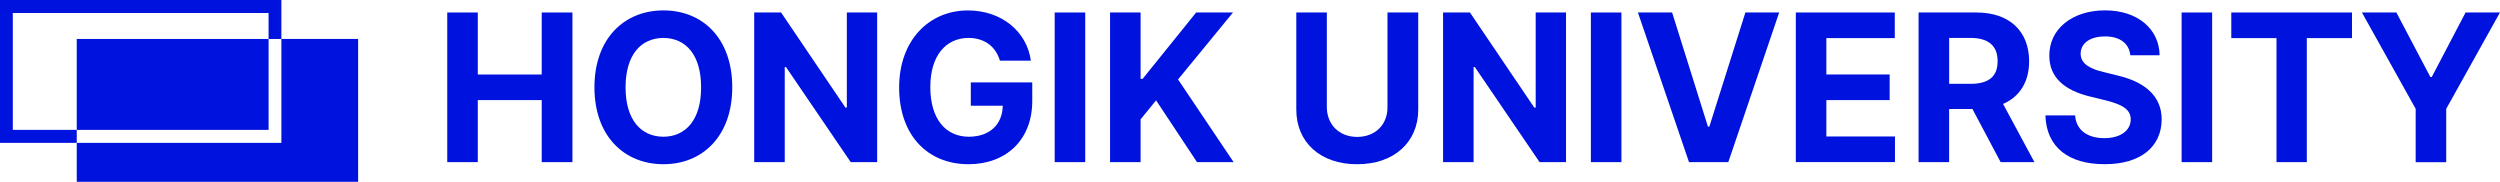 <svg width="220" height="16" viewBox="0 0 220 16" fill="none" xmlns="http://www.w3.org/2000/svg">
<g clip-path="url(#clip0_6008_98859)">
<path d="M23.636 3.429H6.754V11.43H23.636V3.429Z" fill="#0013DE"/>
<path d="M24.761 12.57H6.754V15.999H31.515V3.429H24.761V12.57Z" fill="#0013DE"/>
<path d="M1.126 11.428V1.143H23.635V3.429H24.761V0H0V12.571H6.754V11.428H1.126Z" fill="#0013DE"/>
<path d="M39.358 1.099H42.045V6.557H47.671V1.099H50.375V14.268H47.671V8.809H42.045V14.268H39.358V1.099Z" fill="#0013DE"/>
<path d="M58.382 14.451C54.925 14.451 52.31 11.967 52.31 7.683C52.31 3.399 54.925 0.915 58.382 0.915C61.84 0.915 64.439 3.379 64.439 7.683C64.439 11.987 61.815 14.451 58.382 14.451ZM58.382 12.032C60.381 12.024 61.706 10.494 61.695 7.686C61.704 4.866 60.378 3.348 58.382 3.339C56.367 3.348 55.05 4.866 55.05 7.686C55.05 10.505 56.367 12.024 58.382 12.032Z" fill="#0013DE"/>
<path d="M77.193 14.268H74.864L69.166 5.899H69.058V14.268H66.37V1.099H68.735L74.397 9.467H74.522V1.099H77.19V14.268H77.193Z" fill="#0013DE"/>
<path d="M85.236 3.337C83.23 3.345 81.868 4.9 81.868 7.666C81.868 10.432 83.185 12.024 85.253 12.033C87.107 12.024 88.207 10.96 88.243 9.303H85.431V7.249H90.839V8.886C90.839 12.343 88.502 14.451 85.234 14.451C81.598 14.451 79.124 11.869 79.124 7.703C79.124 3.537 81.757 0.918 85.181 0.918C88.11 0.918 90.359 2.747 90.717 5.338H87.993C87.626 4.102 86.651 3.345 85.234 3.337H85.236Z" fill="#0013DE"/>
<path d="M95.5 14.268H92.812V1.099H95.5V14.268Z" fill="#0013DE"/>
<path d="M97.685 1.099H100.372V6.938H100.55L105.261 1.099H108.504L103.668 6.992L108.56 14.268H105.336L101.734 8.829L100.372 10.503V14.268H97.685V1.099Z" fill="#0013DE"/>
<path d="M124.805 1.099V9.648C124.805 12.532 122.646 14.46 119.43 14.451C116.206 14.46 114.074 12.532 114.074 9.648V1.099H116.762V9.43C116.77 10.949 117.826 12.041 119.43 12.049C121.05 12.041 122.109 10.949 122.098 9.43V1.099H124.802H124.805Z" fill="#0013DE"/>
<path d="M137.812 14.268H135.483L129.786 5.899H129.677V14.268H126.99V1.099H129.355L135.016 9.467H135.141V1.099H137.81V14.268H137.812Z" fill="#0013DE"/>
<path d="M142.685 14.268H139.997V1.099H142.685V14.268Z" fill="#0013DE"/>
<path d="M150.298 11.141H150.423L153.594 1.099H156.568L152.09 14.268H148.633L144.136 1.099H147.146L150.298 11.141Z" fill="#0013DE"/>
<path d="M158.035 1.099H166.74V3.354H160.72V6.554H166.29V8.809H160.72V12.01H166.757V14.265H158.032V1.099H158.035Z" fill="#0013DE"/>
<path d="M168.838 1.099H173.924C176.87 1.099 178.563 2.781 178.563 5.391C178.563 7.192 177.749 8.502 176.27 9.148L179.03 14.268H176.056L173.574 9.594H171.523V14.268H168.835V1.099H168.838ZM173.424 7.376C175.019 7.376 175.798 6.712 175.789 5.391C175.798 4.062 175.019 3.345 173.424 3.337H171.526V7.376H173.424Z" fill="#0013DE"/>
<path d="M185.228 3.207C183.866 3.207 183.104 3.845 183.096 4.717C183.088 5.671 184.055 6.1 185.175 6.354L186.339 6.644C188.56 7.164 190.217 8.31 190.228 10.5C190.219 12.91 188.374 14.457 185.211 14.448C182.076 14.457 180.078 12.983 179.997 10.155H182.612C182.701 11.485 183.741 12.156 185.175 12.156C186.609 12.156 187.504 11.485 187.504 10.5C187.504 9.599 186.698 9.182 185.283 8.826L183.869 8.482C181.684 7.937 180.339 6.825 180.339 4.897C180.331 2.504 182.407 0.912 185.247 0.912C188.088 0.912 190.011 2.532 190.047 4.861H187.468C187.359 3.813 186.545 3.204 185.228 3.204V3.207Z" fill="#0013DE"/>
<path d="M194.669 14.268H191.981V1.099H194.669V14.268Z" fill="#0013DE"/>
<path d="M196.354 1.099H206.976V3.354H202.999V14.268H200.331V3.354H196.354V1.099Z" fill="#0013DE"/>
<path d="M210.881 1.099L213.871 6.774H213.996L216.97 1.099H219.997L215.267 9.577V14.271H212.579V9.577L207.849 1.099H210.875H210.881Z" fill="#0013DE"/>
</g>
<defs>
<clipPath id="clip0_6008_98859">
<rect width="220" height="16" fill="white"/>
</clipPath>
</defs>
</svg>
